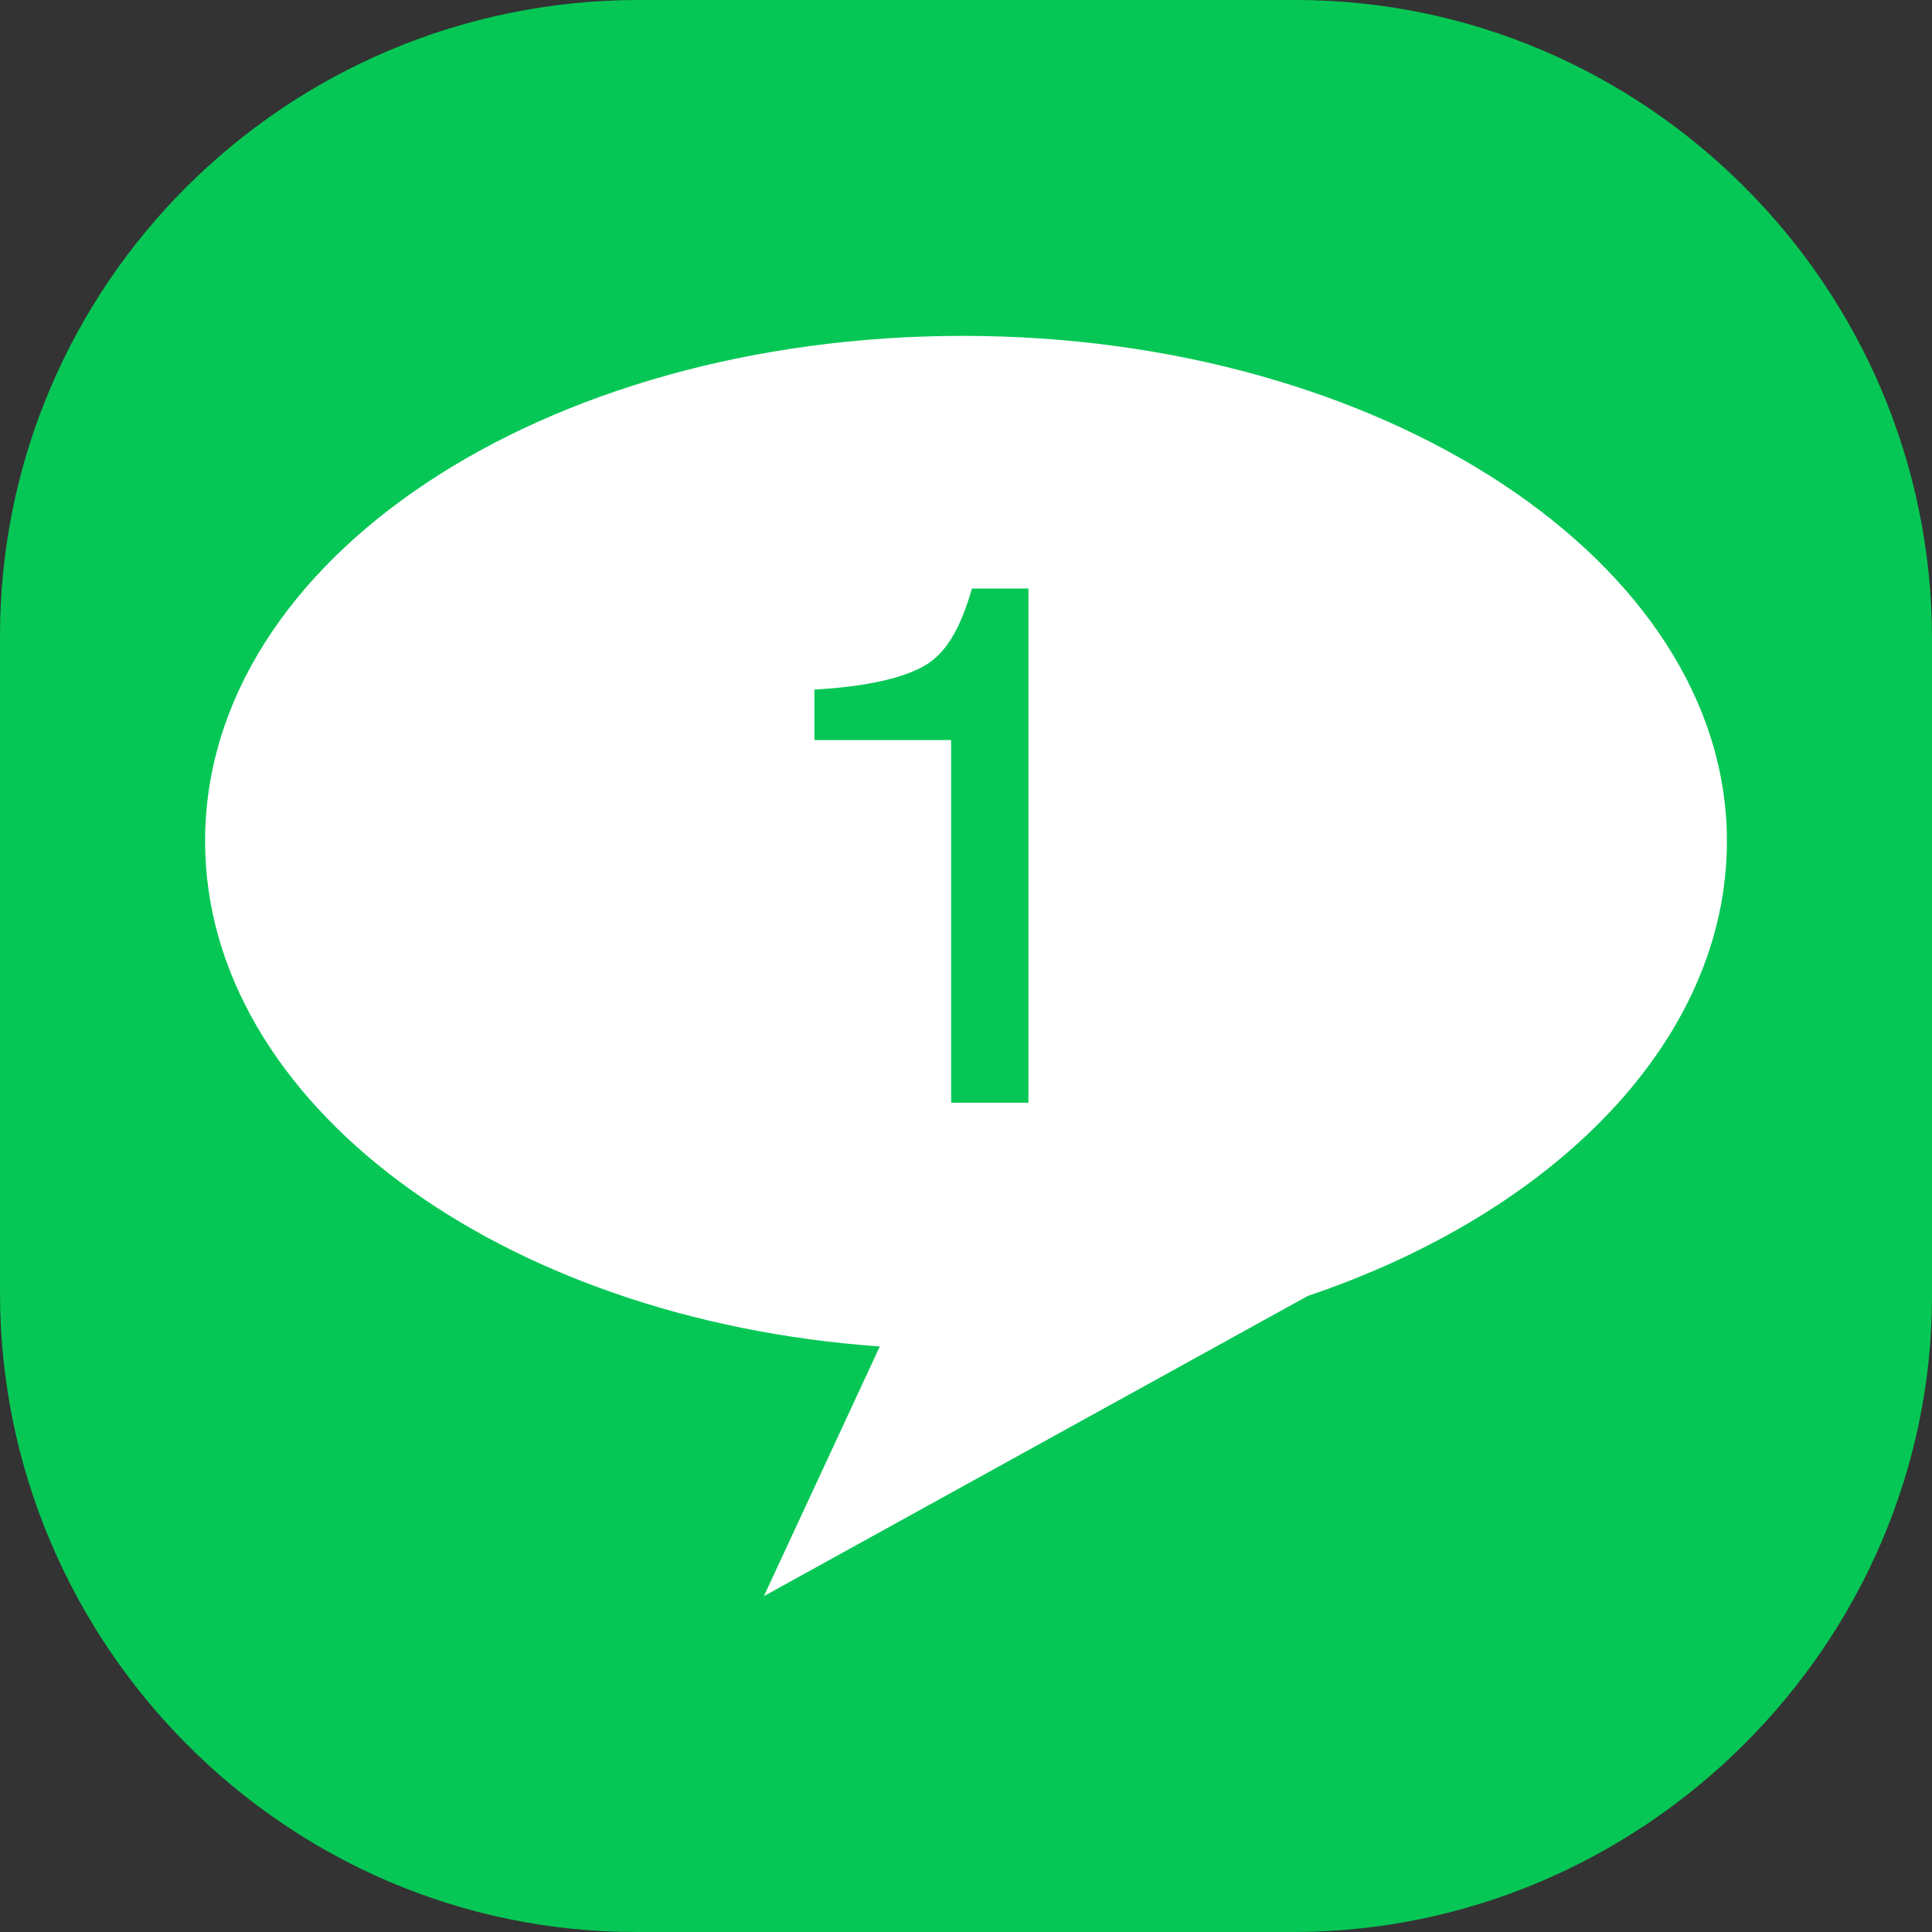 <?xml version="1.0" encoding="utf-8"?>
<!-- Generator: Adobe Illustrator 25.3.1, SVG Export Plug-In . SVG Version: 6.00 Build 0)  -->
<svg version="1.1" id="レイヤー_1" xmlns="http://www.w3.org/2000/svg" xmlns:xlink="http://www.w3.org/1999/xlink" x="0px"
	 y="0px" viewBox="0 0 65 65" style="enable-background:new 0 0 65 65;" xml:space="preserve">
<rect x="0" y="0" width="65" height="65" fill="#333333" stroke="none"/>
<style type="text/css">
	.st0{fill:#06C755;}
	.st1{fill:#FFFFFF;}
</style>
<path class="st0" d="M43.5,65H21.4C9.6,65,0,55.3,0,43.5V21.4C0,9.6,9.6,0,21.5,0h22.1C55.3,0,65,9.6,65,21.5v22.1
	C65,55.3,55.3,65,43.5,65z"/>
<path class="st1" d="M58.1,28.3c0-9.4-11.6-17-25.7-17s-25.5,7.5-25.5,17c0,8.8,9.9,16.1,22.7,17l-3.9,8.4L44,43.6
	C52.3,40.8,58.1,35,58.1,28.3z"/>
<g>
	<path class="st0" d="M27.4,24.9v-1.7c1.8-0.1,3-0.4,3.7-0.8c0.7-0.4,1.2-1.2,1.6-2.6h1.9v17.3H32V24.9H27.4z"/>
</g>
</svg>
